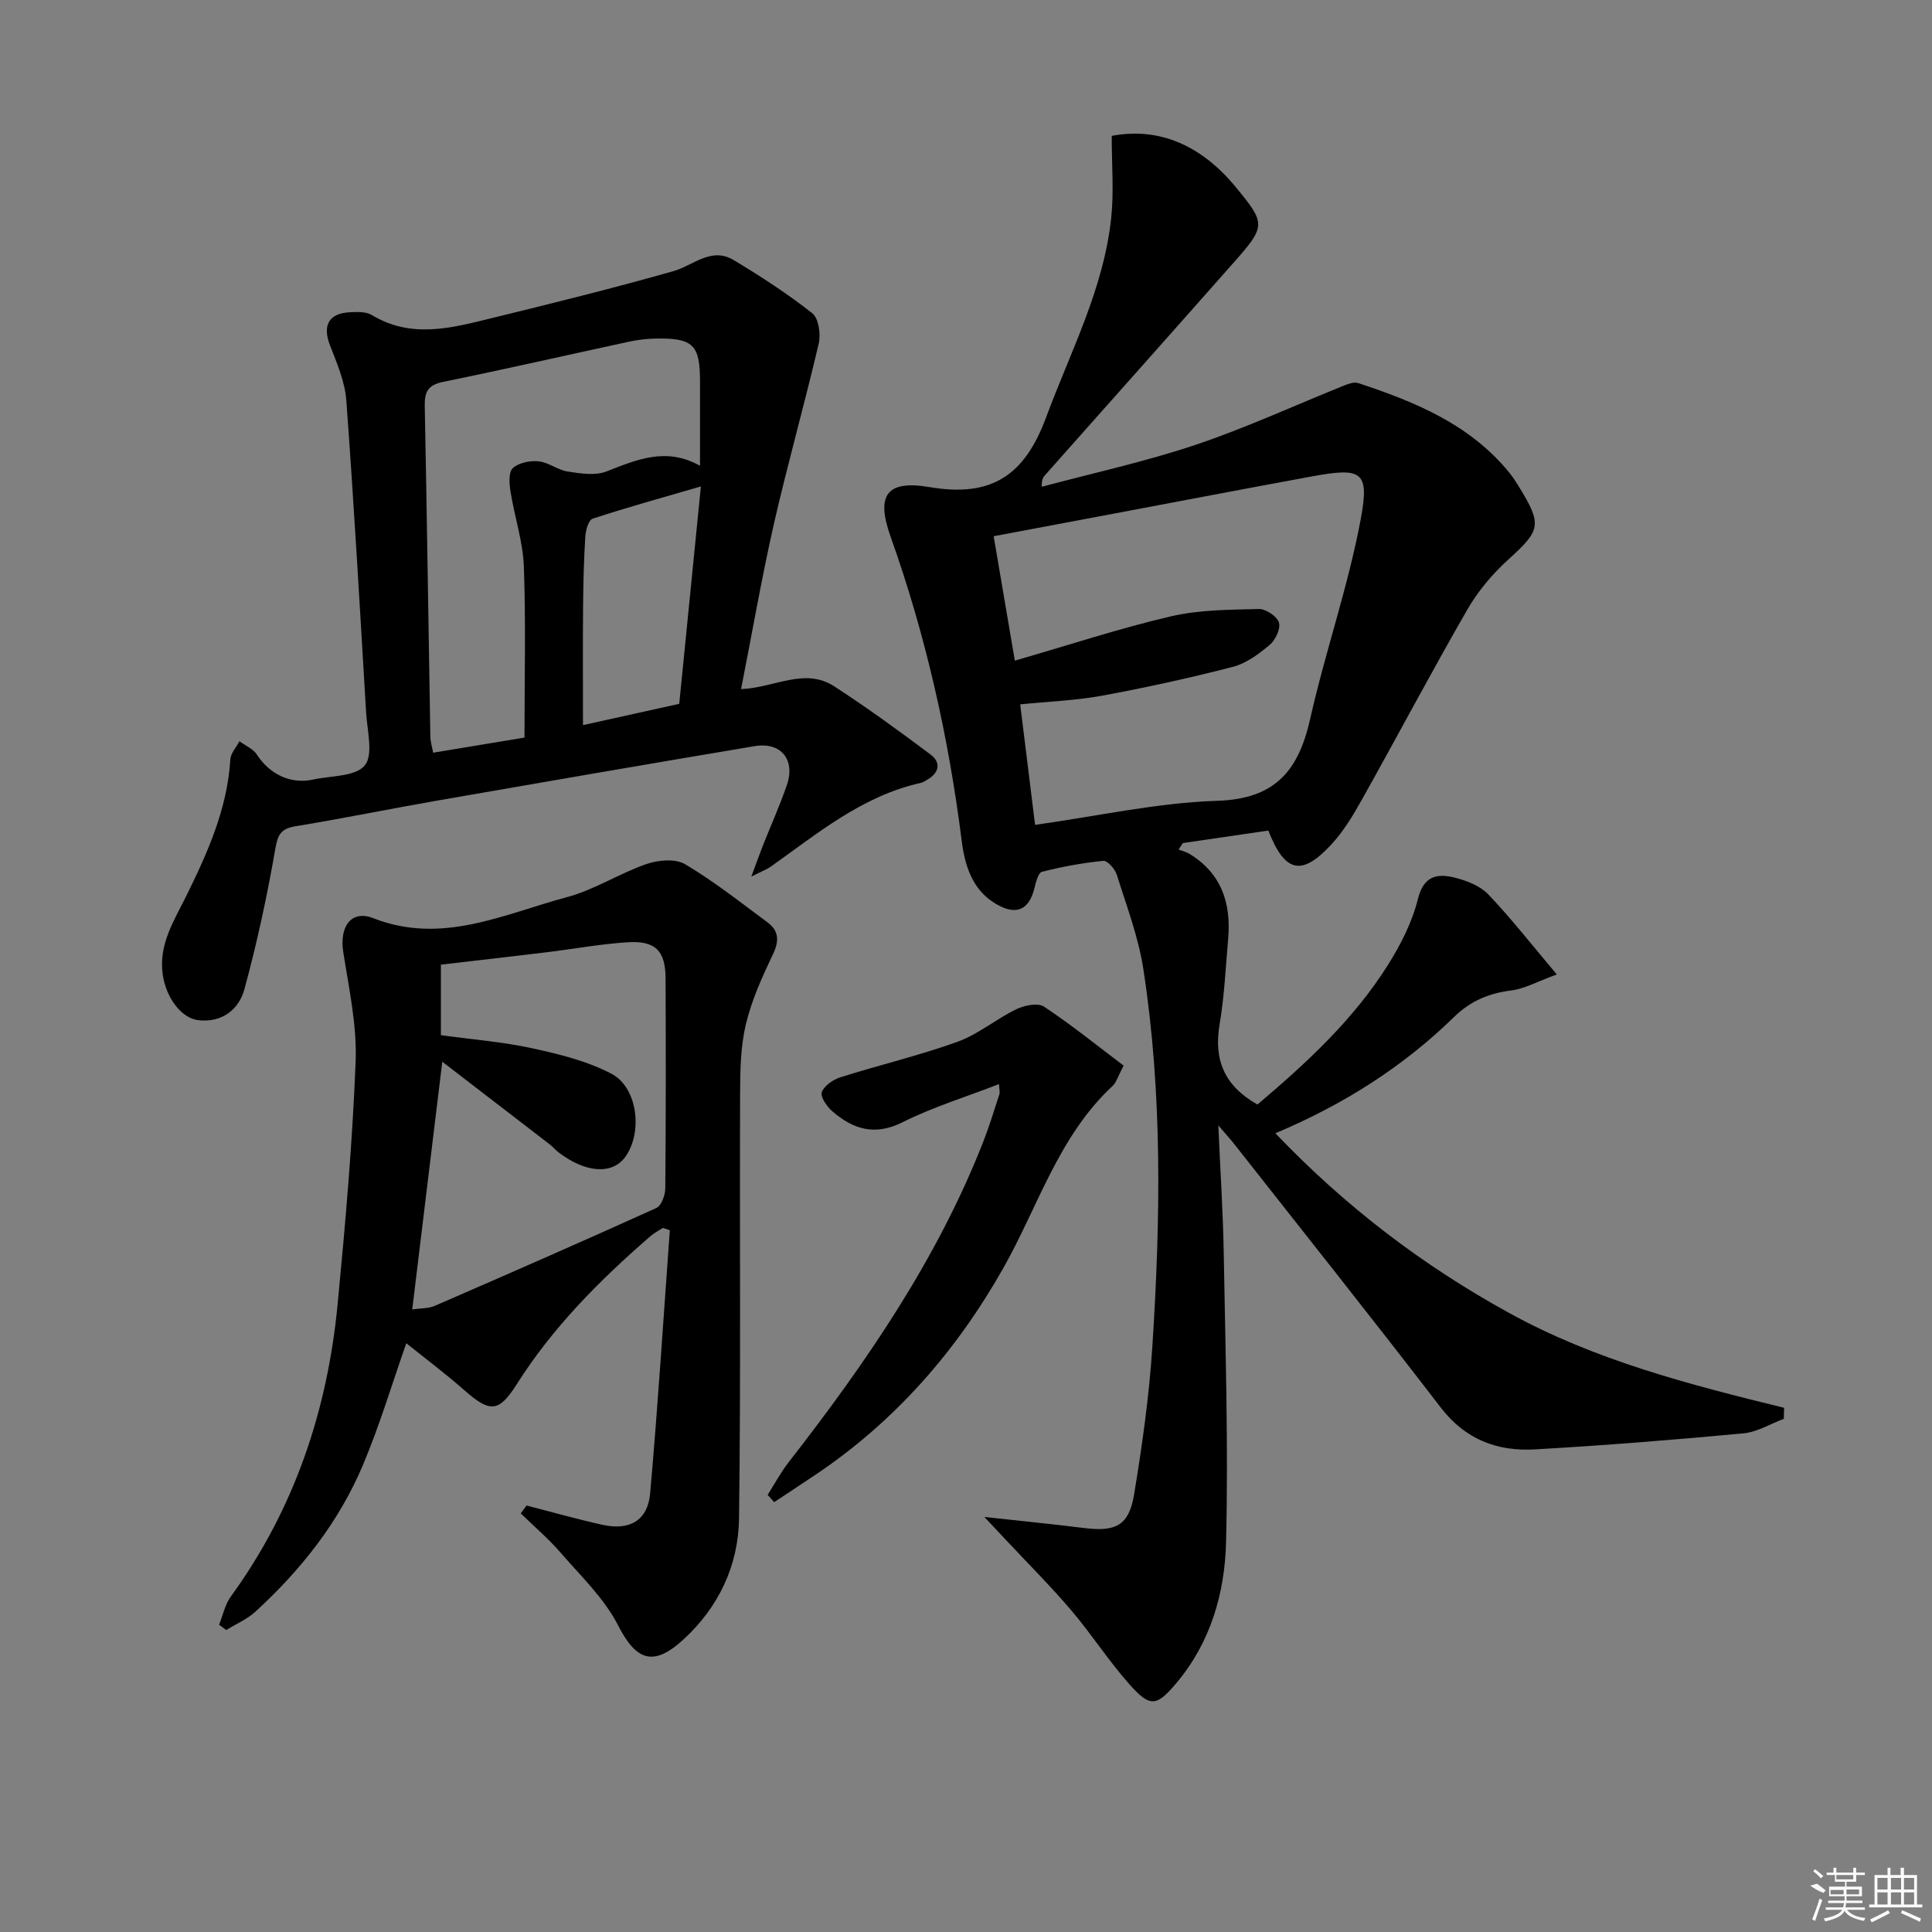 <svg enable-background="new 0 0 400 400" viewBox="0 0 400 400" xmlns="http://www.w3.org/2000/svg"><rect x="0" y="0" width="400" height="400" fill="#808080" stroke="none"/><path d="m260.34 228.68c10.14-8.58 19.94-17.6 27.08-29 2.61-4.17 4.96-8.78 6.13-13.51 1.18-4.82 3.94-5.37 7.58-4.48 2.48.61 5.27 1.68 6.97 3.45 4.66 4.87 8.83 10.22 14.22 16.61-4.12 1.5-6.7 2.97-9.41 3.31-4.65.58-8.46 2.17-11.88 5.51-10.56 10.31-22.85 18.11-36.98 24.06 14.5 15.19 30.52 27.38 48.44 37.23 17.79 9.78 37.29 14.81 56.89 19.61-.02.76-.04 1.52-.06 2.28-2.78 1.04-5.5 2.74-8.35 3.01-14.37 1.34-28.77 2.5-43.18 3.32-7.8.45-14.43-2.05-19.52-8.69-14.09-18.34-28.51-36.44-42.81-54.62-.77-.97-1.61-1.89-3.22-3.77.42 9.62.98 18.01 1.12 26.41.34 19.97.98 39.96.48 59.92-.26 10.46-3.18 20.69-10.25 29.09-4.13 4.91-5.44 5.16-9.78.27-4.29-4.84-7.82-10.35-12.01-15.28-4.29-5.04-8.99-9.72-13.51-14.56-1.16-1.24-2.33-2.48-4.49-4.78 7.93.87 14.29 1.49 20.63 2.29 6.58.82 9.3-.5 10.37-6.94 1.68-10.14 3.12-20.37 3.78-30.62 1.68-26.09 2.14-52.21-1.86-78.15-1.02-6.65-3.48-13.09-5.5-19.55-.37-1.19-1.94-2.96-2.8-2.87-4.27.42-8.52 1.21-12.69 2.26-.75.19-1.25 2.11-1.54 3.31-1.12 4.63-3.8 5.82-8 3.34-4.98-2.94-6.46-8.09-7.09-13.14-2.72-21.5-7.44-42.48-14.72-62.91-3.04-8.54-.88-11.76 8.08-10.24 12.82 2.18 19.65-2.38 24.12-14.43 5.07-13.68 11.99-26.72 13.5-41.5.55-5.34.09-10.79.09-16.79 9.95-1.89 18.63 2.09 25.59 10.5 6.35 7.67 6.35 8.16-.24 15.62-13 14.72-26.08 29.39-39.12 44.08-.41.46-.78.95-.7 2.45 10.62-2.85 21.42-5.19 31.82-8.68 10.49-3.52 20.59-8.2 30.88-12.33.85-.34 1.96-.72 2.75-.47 11.8 3.88 23.16 8.53 31.33 18.55.73.9 1.37 1.89 1.98 2.88 4.9 7.98 4.52 9.04-2.25 15.18-3.27 2.97-6.25 6.53-8.45 10.36-7.47 12.97-14.46 26.2-21.78 39.26-1.86 3.32-3.87 6.68-6.45 9.43-6.07 6.49-9.51 5.72-12.94-3-5.79.85-11.74 1.72-17.7 2.59-.29.45-.58.89-.87 1.34.75.29 1.56.48 2.24.89 6.62 4.03 8.66 10.2 8.02 17.54-.52 5.96-.79 11.97-1.79 17.86-1.19 7.2.94 12.6 7.85 16.5zm-46.04-57.9c13.07-1.83 25.33-4.59 37.68-4.98 12.06-.37 16.87-6.26 19.28-16.97 3.12-13.88 7.87-27.41 10.47-41.37 1.86-9.96.19-10.72-10.19-8.81-13.55 2.49-27.08 5.08-40.61 7.63-8.24 1.55-16.48 3.1-25.2 4.74 1.5 8.8 2.95 17.34 4.38 25.76 11.28-3.26 21.68-6.69 32.3-9.17 5.88-1.37 12.13-1.37 18.23-1.52 1.44-.04 3.76 1.52 4.15 2.81.39 1.27-.73 3.63-1.93 4.63-2.25 1.89-4.86 3.83-7.63 4.54-8.95 2.31-18 4.29-27.09 5.97-5.43 1-11.02 1.19-16.92 1.79 1.06 8.57 2.03 16.43 3.08 24.95z"/><path d="m153.43 142.67c6.94-.28 13.17-4.55 19.31-.56 6.82 4.43 13.43 9.23 19.94 14.12 2.17 1.63 1.81 3.77-.7 5.2-.43.25-.86.56-1.34.66-12.09 2.68-21.34 10.45-31.07 17.34-.76.54-1.66.86-4.02 2.06 1.14-3.05 1.74-4.75 2.4-6.43 1.65-4.16 3.49-8.26 4.95-12.48 1.83-5.28-1.19-9.01-6.65-8.1-21.9 3.67-43.77 7.45-65.65 11.26-9.81 1.71-19.56 3.71-29.38 5.32-3.04.5-3.71 1.69-4.23 4.73-1.68 9.74-3.78 19.43-6.37 28.97-1.14 4.19-4.56 6.99-9.47 6.47-3.71-.39-6.78-4.79-7.45-9.41-.92-6.29 2.36-11.23 4.88-16.35 4.43-8.99 8.48-18.02 9.11-28.24.08-1.29 1.23-2.51 1.88-3.76 1.23.9 2.84 1.56 3.61 2.75 2.62 4.07 6.98 6.2 11.64 5.18 3.71-.81 8.8-.59 10.7-2.93 1.82-2.24.5-7.19.28-10.93-1.28-21.55-2.51-43.11-4.1-64.64-.28-3.85-1.93-7.68-3.36-11.35-1.64-4.18-.3-6.73 4.24-6.91 1.47-.06 3.24-.13 4.4.58 8.07 4.9 16.31 2.74 24.49.73 12.69-3.11 25.38-6.24 37.94-9.81 4.15-1.18 7.84-5.08 12.48-2.3 5.61 3.37 11.14 6.96 16.28 11.01 1.32 1.04 1.8 4.32 1.34 6.27-2.93 12.54-6.45 24.95-9.32 37.5-2.52 11.14-4.46 22.4-6.76 34.05zm-8.5-46.24c0-6.34-.01-11.83 0-17.31.02-7.78-1.39-9.19-9.37-9.02-1.81.04-3.65.28-5.42.66-12.8 2.76-25.56 5.69-38.39 8.3-3.19.65-3.87 2.12-3.81 5.06.45 22.8.77 45.6 1.16 68.41.02 1.08.37 2.15.58 3.31 6.47-1.07 12.59-2.08 18.91-3.13 0-12.12.29-23.78-.13-35.41-.19-5.2-1.94-10.32-2.76-15.51-.26-1.62-.44-4.02.47-4.86 1.21-1.13 3.56-1.6 5.33-1.42 2.07.21 3.98 1.8 6.06 2.12 2.62.4 5.64.89 7.97-.01 6.26-2.43 12.31-5.14 19.4-1.19zm-4.3 49.29c1.48-14.85 2.9-29.11 4.48-45.01-8.29 2.42-15.41 4.37-22.41 6.68-.85.28-1.44 2.4-1.52 3.71-.3 4.8-.42 9.62-.46 14.44-.07 8.1-.02 16.2-.02 24.59 6.45-1.43 13.05-2.89 19.93-4.41z"/><path d="m109.02 311.7c5.24 1.35 10.45 2.83 15.73 4 5.57 1.24 9.35-.89 9.85-6.46 1.61-18.16 2.76-36.36 4.08-54.54-.48-.16-.96-.31-1.45-.47-.87.57-1.81 1.05-2.58 1.72-10.47 9.08-20.2 18.84-27.67 30.65-3.71 5.85-5.54 5.9-10.81 1.26-3.96-3.49-8.2-6.66-12.05-9.76-2.9 8.25-5.48 16.9-8.96 25.17-4.97 11.83-12.83 21.75-22.26 30.39-1.73 1.59-4.02 2.56-6.06 3.82-.49-.37-.98-.73-1.48-1.1.79-1.95 1.22-4.17 2.42-5.82 13.17-18.11 20.02-38.55 22.13-60.62 1.6-16.68 3.07-33.41 3.72-50.14.29-7.51-1.38-15.14-2.56-22.66-.83-5.26 1.62-8.84 6.21-7.04 14.25 5.58 27.02-.86 40.08-4.35 5.69-1.52 10.86-4.92 16.48-6.86 2.43-.84 5.98-1.16 7.99.03 5.98 3.54 11.48 7.9 17.08 12.05 2.32 1.72 2.46 3.8 1.14 6.56-2.23 4.68-4.42 9.51-5.62 14.51-1.11 4.63-1.18 9.57-1.2 14.38-.11 29.32.16 58.64-.22 87.95-.13 9.77-4.23 18.42-11.59 25.14-6.24 5.69-9.75 4.23-13.47-3.03-2.86-5.57-7.69-10.18-11.88-15.01-2.52-2.91-5.49-5.44-8.25-8.14.4-.54.8-1.08 1.2-1.63zm-17.45-91.88c-2.15 17.75-4.16 34.29-6.22 51.28 1.79-.26 3.36-.17 4.64-.73 15.35-6.66 30.67-13.37 45.91-20.27 1.03-.47 1.82-2.64 1.84-4.03.13-14.49.12-28.97.06-43.46-.02-5.78-2.1-7.91-7.96-7.52-5.61.37-11.18 1.4-16.78 2.08-7.22.88-14.45 1.69-21.78 2.55v14.6c6.48.89 12.78 1.38 18.89 2.71 5.61 1.22 11.38 2.64 16.41 5.27 5.49 2.87 6.53 12.26 2.84 17.27-2.7 3.67-8.2 3.28-13.78-.99-.66-.5-1.19-1.17-1.85-1.67-7.19-5.55-14.41-11.09-22.22-17.09z"/><path d="m206.84 224.45c-6.93 2.68-13.73 4.77-20.01 7.91-5.76 2.88-10.23 1.42-14.52-2.29-1.12-.97-2.52-3.02-2.17-3.95.52-1.36 2.37-2.62 3.91-3.1 8.04-2.54 16.29-4.48 24.21-7.34 4.29-1.55 7.97-4.7 12.13-6.72 1.67-.81 4.48-1.4 5.75-.55 5.72 3.79 11.07 8.12 16.5 12.22-1.19 2.22-1.51 3.48-2.31 4.22-11.18 10.4-15.4 24.96-22.62 37.72-9.73 17.2-22.41 31.71-38.89 42.77-2.83 1.9-5.68 3.78-8.53 5.66-.45-.5-.91-1-1.36-1.5 1.45-2.28 2.73-4.68 4.39-6.81 15.97-20.52 30.64-41.83 40.22-66.22 1.27-3.23 2.28-6.57 3.36-9.88.15-.4 0-.9-.06-2.14z"/><g fill="#fafafa"><path d="m374.8 390.4 1.4-.4c.7.5 1.3 1 1.8 1.4l-.5.5c-1.5-.6-2.1-1.1-2.7-1.5zm1 7.3-.6-.3c.5-1.4 1.1-2.8 1.5-4.3.2.1.4.2.6.3-.5 1.3-1 2.8-1.5 4.3zm-.4-10.3.4-.4c.4.3 1 .8 1.7 1.4l-.5.5c-.4-.5-1-1-1.6-1.5zm2.5.3h1.7v-1h.6v1h3.5v-1h.6v1h1.8v.5h-1.8v1.4h-2v1h3.2v2h-3.2v.9h3.3v.5h-3.4c0 .3-.1.6-.1.9h4v.5h-3.7c.7.9 1.9 1.5 3.8 1.7-.1.2-.2.4-.3.6-2.1-.4-3.5-1.1-4-2.1-.4 1-1.8 1.7-4 2.2-.1-.2-.2-.4-.3-.6 2.1-.4 3.4-1 3.8-1.8h-3.4v-.5h3.6c.1-.3.1-.6.2-.9h-3.3v-.5h3.4c0-.3 0-.6 0-.9h-3.2v-2h3.3v-1h-2.1v-1.4h-1.7v-.5zm1.1 3.5v1h2.7c0-.3 0-.4 0-.4 0-.1 0-.2 0-.2 0-.1 0-.2 0-.3h-2.7zm1.2-3v.9h3.5v-.9zm4.7 3h-2.6v.6.4h2.6z"/><path d="m393.6 386.7h.6v1.5h2.7v6.1h1.1v.6h-11v-.6h1.1v-6.1h2.7v-1.5h.6v1.5h2.1v-1.5zm-2.7 8.8.4.6c-1.2.6-2.5 1.3-3.8 1.9-.1-.2-.2-.4-.3-.6 1.2-.6 2.5-1.2 3.7-1.9zm-2.2-6.7v2.4h2.1v-2.4zm0 3v2.5h2.1v-2.5zm2.8-3v2.4h2.1v-2.4zm0 3v2.5h2.1v-2.5zm6 6.1c-1.4-.7-2.7-1.3-3.9-1.8l.2-.6c1.5.6 2.7 1.2 3.9 1.7zm-1.2-9.1h-2.1v2.4h2.1zm-2.1 3v2.5h2.1v-2.5z"/></g></svg>